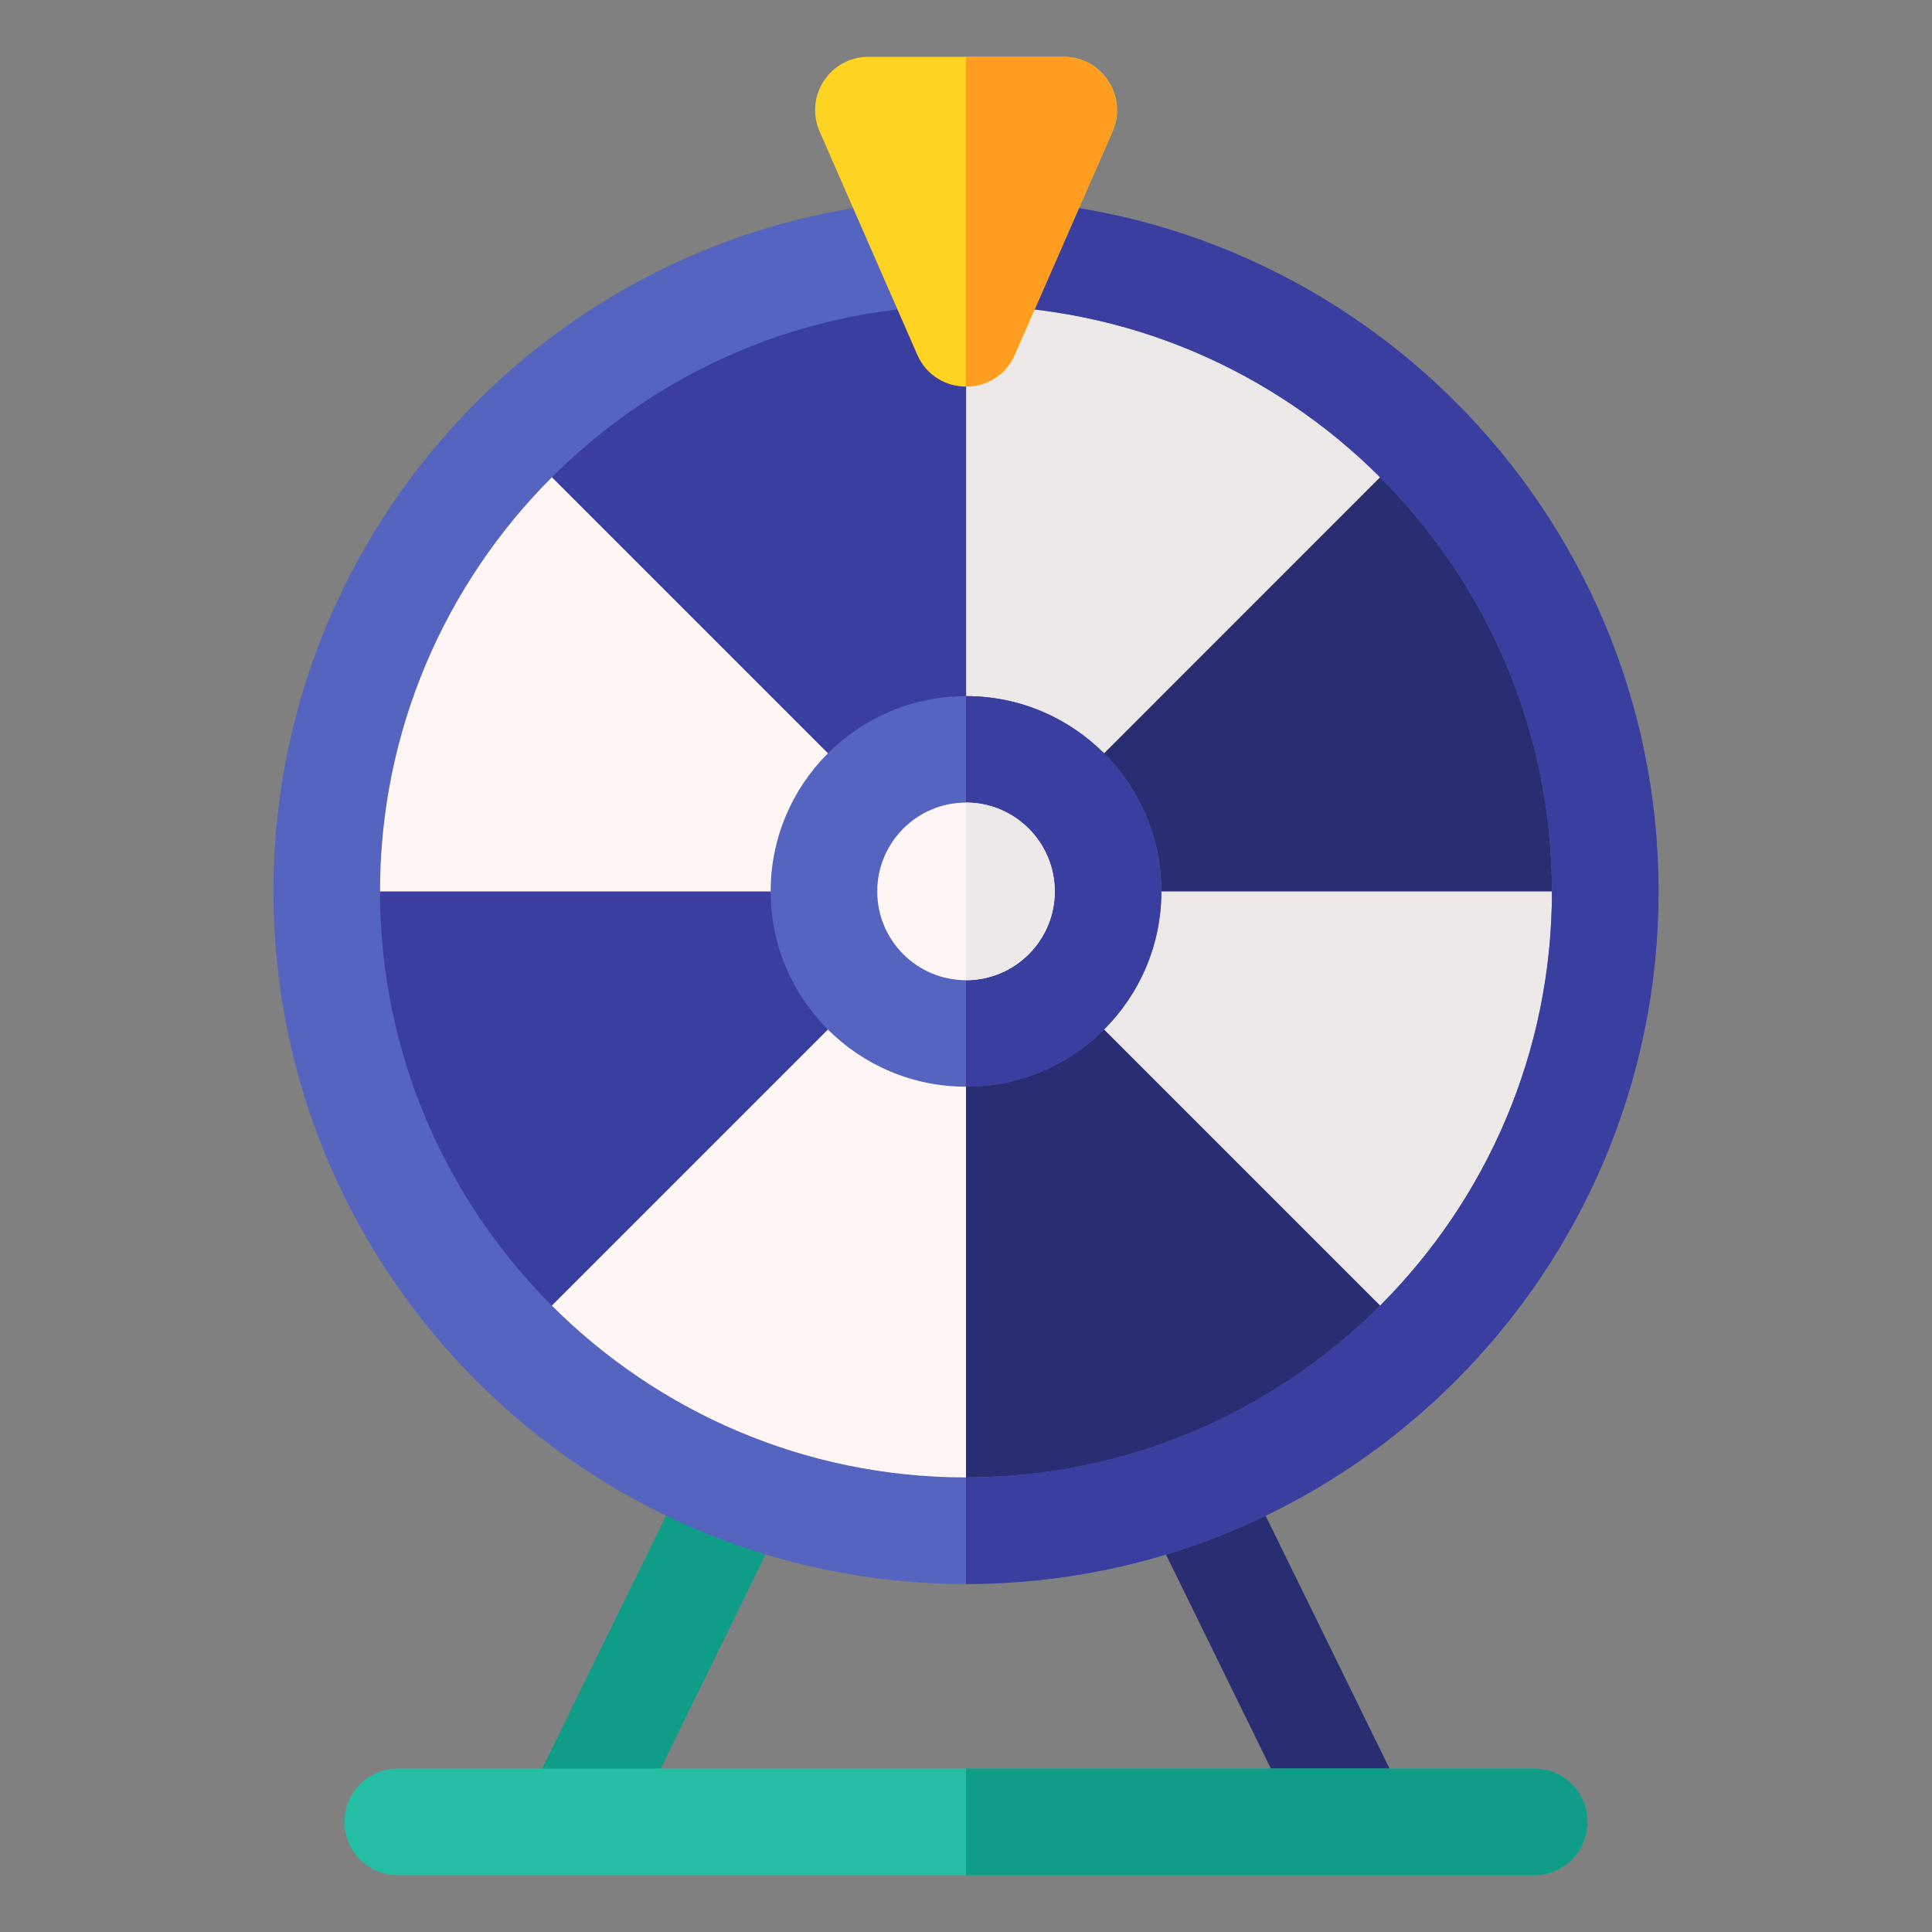 <svg width="17" height="17" viewBox="0 0 17 17" fill="none" xmlns="http://www.w3.org/2000/svg">
<rect x="0" y="0" width="17" height="17" fill="#808080" stroke="none"/>
<g clip-path="url(#clip0_7120_1408)">
<path d="M9.873 12.89L10.715 12.477L12.357 15.828L11.515 16.24L9.873 12.89Z" fill="#292D72"/>
<path d="M4.643 15.822L6.284 12.472L7.126 12.884L5.484 16.235L4.643 15.822Z" fill="#0F9D87"/>
<path d="M12.477 3.866C11.46 2.848 10.053 2.219 8.5 2.219L4.523 3.866C3.505 4.884 2.875 6.29 2.875 7.844L4.523 11.821C5.54 12.839 6.947 13.469 8.5 13.469L12.477 11.821C13.495 10.803 14.125 9.397 14.125 7.844L12.477 3.866Z" fill="#FFF5F5"/>
<path d="M12.477 11.821C13.495 10.803 14.125 9.397 14.125 7.844L12.477 3.866C11.46 2.848 10.053 2.219 8.5 2.219V13.469L12.477 11.821Z" fill="#ECE9E8"/>
<path d="M13.5 16.5H3.5C3.241 16.5 3.031 16.29 3.031 16.031C3.031 15.772 3.241 15.562 3.5 15.562H13.5C13.759 15.562 13.969 15.772 13.969 16.031C13.969 16.29 13.759 16.5 13.5 16.5Z" fill="#24BEA5"/>
<path d="M13.5 15.562H8.5V16.5H13.5C13.759 16.5 13.969 16.29 13.969 16.031C13.969 15.772 13.759 15.562 13.5 15.562Z" fill="#0F9D87"/>
<path d="M8.501 2.219C6.948 2.219 5.541 2.848 4.523 3.866L8.501 7.844V2.219Z" fill="#393E9F"/>
<path d="M14.125 7.844C14.125 6.29 13.495 4.884 12.477 3.866L8.5 7.844H14.125Z" fill="#292D72"/>
<path d="M2.875 7.844C2.875 9.397 3.505 10.803 4.523 11.821L8.5 7.844H2.875Z" fill="#393E9F"/>
<path d="M8.5 13.469C10.053 13.469 11.46 12.839 12.477 11.821L8.5 7.844V13.469Z" fill="#292D72"/>
<path d="M8.5 13.938C5.14 13.938 2.406 11.204 2.406 7.844C2.406 4.484 5.14 1.75 8.5 1.75C11.86 1.75 14.594 4.484 14.594 7.844C14.594 11.204 11.86 13.938 8.5 13.938ZM8.5 2.688C5.657 2.688 3.344 5.001 3.344 7.844C3.344 10.687 5.657 13 8.5 13C11.343 13 13.656 10.687 13.656 7.844C13.656 5.001 11.343 2.688 8.5 2.688Z" fill="#5564BF"/>
<path d="M13.656 7.844C13.656 10.687 11.343 13 8.5 13V13.938C11.86 13.938 14.594 11.204 14.594 7.844C14.594 4.484 11.86 1.75 8.5 1.75V2.688C11.343 2.688 13.656 5.001 13.656 7.844Z" fill="#393E9F"/>
<path d="M8.5 9.562C9.449 9.562 10.219 8.793 10.219 7.844C10.219 6.895 9.449 6.125 8.5 6.125C7.551 6.125 6.781 6.895 6.781 7.844C6.781 8.793 7.551 9.562 8.5 9.562Z" fill="#5564BF"/>
<path d="M10.219 7.844C10.219 6.896 9.448 6.125 8.5 6.125V9.562C9.448 9.562 10.219 8.791 10.219 7.844Z" fill="#393E9F"/>
<path d="M8.5 8.625C8.931 8.625 9.281 8.275 9.281 7.844C9.281 7.412 8.931 7.062 8.5 7.062C8.069 7.062 7.719 7.412 7.719 7.844C7.719 8.275 8.069 8.625 8.5 8.625Z" fill="#FFF5F5"/>
<path d="M9.281 7.844C9.281 7.413 8.931 7.062 8.5 7.062V8.625C8.931 8.625 9.281 8.275 9.281 7.844Z" fill="#ECE9E8"/>
<path d="M8.071 3.121L7.212 1.157C7.076 0.847 7.303 0.5 7.641 0.5H9.36C9.698 0.5 9.925 0.847 9.789 1.157L8.93 3.121C8.766 3.495 8.235 3.495 8.071 3.121Z" fill="#FFD321"/>
<path d="M9.359 0.5H8.5V3.402C8.674 3.402 8.848 3.308 8.929 3.121L9.789 1.157C9.924 0.847 9.697 0.5 9.359 0.5Z" fill="#FF9D21"/>
</g>
<defs>
<clipPath id="clip0_7120_1408">
<rect width="16" height="16" fill="white" transform="translate(0.5 0.5)"/>
</clipPath>
</defs>
</svg>
